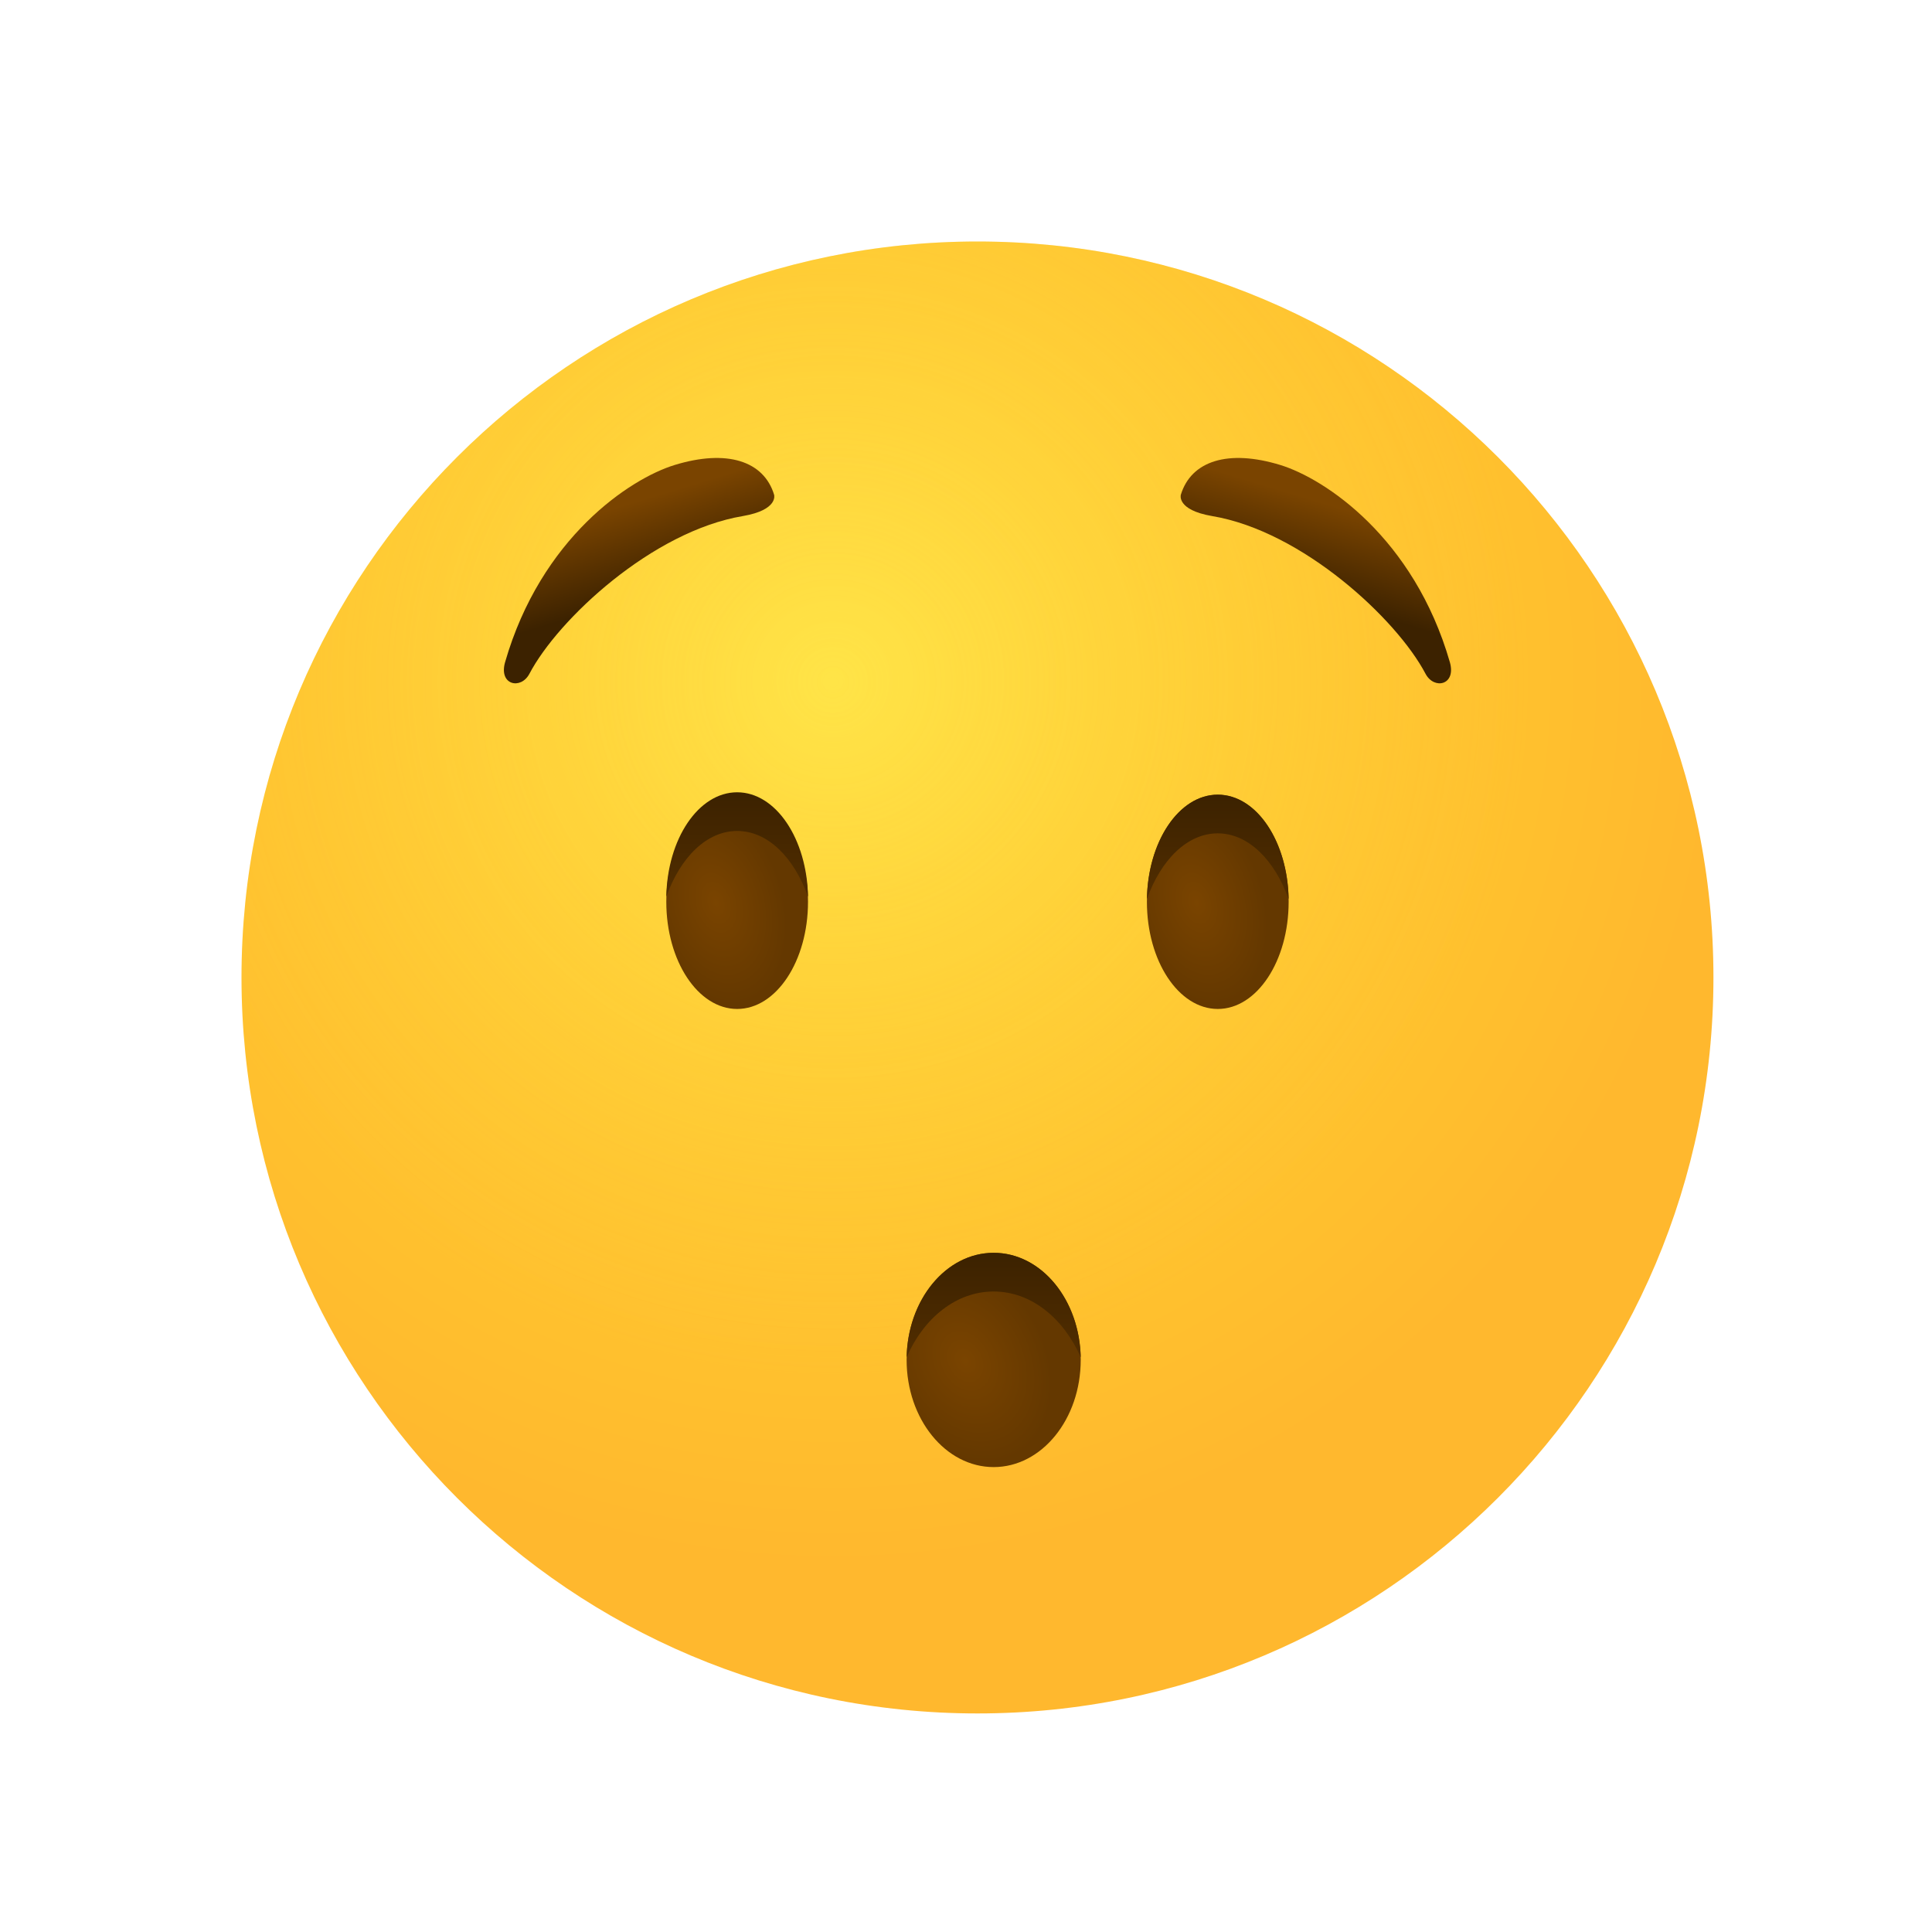 <?xml version="1.0" encoding="utf-8"?>
<!-- Generator: Adobe Illustrator 16.0.0, SVG Export Plug-In . SVG Version: 6.00 Build 0)  -->
<!DOCTYPE svg PUBLIC "-//W3C//DTD SVG 1.1//EN" "http://www.w3.org/Graphics/SVG/1.1/DTD/svg11.dtd">
<svg version="1.1" id="Ebene_1" xmlns="http://www.w3.org/2000/svg" xmlns:xlink="http://www.w3.org/1999/xlink" x="0px" y="0px"
	 width="80px" height="80px" viewBox="0 0 80 80" enable-background="new 0 0 80 80" xml:space="preserve">
<radialGradient id="SVGID_1_" cx="-94.498" cy="171.132" r="1" gradientTransform="matrix(36.764 0 0 -36.764 3508.619 6319.622)" gradientUnits="userSpaceOnUse">
	<stop  offset="0" style="stop-color:#FFDF30"/>
	<stop  offset="1" style="stop-color:#FFB82E"/>
</radialGradient>
<path fill="url(#SVGID_1_)" d="M40.475,70.95c16.831,0,30.475-13.644,30.475-30.475C70.95,23.644,57.306,10,40.475,10
	C23.644,10,10,23.644,10,40.475C10,57.307,23.644,70.95,40.475,70.95z"/>
<radialGradient id="SVGID_2_" cx="-92.6" cy="168.321" r="1" gradientTransform="matrix(28.924 0 0 -28.924 2712.833 4896.644)" gradientUnits="userSpaceOnUse">
	<stop  offset="0" style="stop-color:#FFE95F"/>
	<stop  offset="1" style="stop-color:#FFBB47;stop-opacity:0"/>
</radialGradient>
<path opacity="0.5" fill="url(#SVGID_2_)" enable-background="new    " d="M40.475,70.95c16.831,0,30.475-13.644,30.475-30.475
	C70.95,23.644,57.306,10,40.475,10C23.644,10,10,23.644,10,40.475C10,57.307,23.644,70.95,40.475,70.95z"/>
<linearGradient id="SVGID_3_" gradientUnits="userSpaceOnUse" x1="182.551" y1="-224.391" x2="181.432" y2="-220.705" gradientTransform="matrix(1 0 0 -1 -155.93 -199.69)">
	<stop  offset="0.001" style="stop-color:#3C2200"/>
	<stop  offset="1" style="stop-color:#7A4400"/>
</linearGradient>
<path fill="url(#SVGID_3_)" d="M32.055,20.489c-0.425-1.403-1.956-1.899-4.125-1.233c-1.843,0.567-5.528,3.005-7.016,8.165
	c-0.27,0.95,0.652,1.148,1.006,0.482c1.19-2.268,5.103-5.911,8.845-6.535C32.24,21.113,32.055,20.489,32.055,20.489z"/>
<radialGradient id="SVGID_4_" cx="0.162" cy="232.211" r="1" gradientTransform="matrix(1.197 4.136 2.676 -0.775 -591.943 216.678)" gradientUnits="userSpaceOnUse">
	<stop  offset="0.001" style="stop-color:#7A4400"/>
	<stop  offset="1" style="stop-color:#643800"/>
</radialGradient>
<path fill="url(#SVGID_4_)" d="M30.524,41.779c1.621,0,2.934-1.987,2.934-4.437s-1.313-4.437-2.934-4.437
	c-1.62,0-2.934,1.986-2.934,4.437S28.904,41.779,30.524,41.779z"/>
<linearGradient id="SVGID_5_" gradientUnits="userSpaceOnUse" x1="186.455" y1="-232.567" x2="186.455" y2="-236.703" gradientTransform="matrix(1 0 0 -1 -155.93 -199.69)">
	<stop  offset="0.001" style="stop-color:#3C2200"/>
	<stop  offset="1" style="stop-color:#512D00"/>
</linearGradient>
<path fill="url(#SVGID_5_)" d="M30.524,34.408c1.262,0,2.353,1.092,2.934,2.722c-0.042-2.396-1.332-4.323-2.934-4.323
	c-1.602,0-2.892,1.928-2.934,4.323C28.171,35.5,29.263,34.408,30.524,34.408z"/>
<radialGradient id="SVGID_6_" cx="0.161" cy="232.211" r="1" gradientTransform="matrix(1.197 4.136 2.676 -0.775 -572.043 216.678)" gradientUnits="userSpaceOnUse">
	<stop  offset="0.001" style="stop-color:#7A4400"/>
	<stop  offset="1" style="stop-color:#643800"/>
</radialGradient>
<path fill="url(#SVGID_6_)" d="M50.426,41.779c1.62,0,2.934-1.987,2.934-4.437s-1.313-4.437-2.934-4.437
	c-1.621,0-2.935,1.986-2.935,4.437S48.805,41.779,50.426,41.779z"/>
<linearGradient id="SVGID_7_" gradientUnits="userSpaceOnUse" x1="206.356" y1="-232.677" x2="206.356" y2="-236.812" gradientTransform="matrix(1 0 0 -1 -155.93 -199.69)">
	<stop  offset="0.001" style="stop-color:#3C2200"/>
	<stop  offset="1" style="stop-color:#512D00"/>
</linearGradient>
<path fill="url(#SVGID_7_)" d="M50.426,34.507c-1.262,0-2.354,1.092-2.935,2.722c0.042-2.396,1.333-4.323,2.935-4.323
	s2.891,1.928,2.934,4.323C52.778,35.613,51.688,34.507,50.426,34.507z"/>
<radialGradient id="SVGID_8_" cx="-63.99" cy="107.412" r="1" gradientTransform="matrix(6.863 0 0 -5.145 478.74 608.312)" gradientUnits="userSpaceOnUse">
	<stop  offset="0.001" style="stop-color:#7A4400"/>
	<stop  offset="1" style="stop-color:#643800"/>
</radialGradient>
<path display="none" fill="url(#SVGID_8_)" d="M33.898,61.227c2.977-0.809,4.494-1.332,6.577-1.332s3.6,0.538,6.577,1.332
	c2.765,0.751,4.323-0.809,3.997-3.076c-1.092-4.777-5.712-8.447-10.574-8.447c-4.72,0-9.228,3.373-10.475,7.923
	C29.348,60.163,30.921,62.034,33.898,61.227z"/>
<linearGradient id="SVGID_9_" gradientUnits="userSpaceOnUse" x1="185.787" y1="-254.013" x2="207.013" y2="-254.013" gradientTransform="matrix(1 0 0 -1 -155.93 -199.69)">
	<stop  offset="0.001" style="stop-color:#3C2200"/>
	<stop  offset="1" style="stop-color:#512D00"/>
</linearGradient>
<path display="none" fill="url(#SVGID_9_)" d="M30,58.35c1.248-3.686,5.755-6.422,10.475-6.422c4.862,0,9.497,2.977,10.574,6.847
	c0.015,0.057,0.015,0.113,0.029,0.17c0.014-0.255,0-0.511-0.029-0.794c-1.092-4.777-5.712-8.447-10.574-8.447
	c-4.72,0-9.228,3.373-10.475,7.923c-0.099,0.397-0.156,0.78-0.142,1.134C29.915,58.604,29.958,58.463,30,58.35z"/>
<linearGradient id="SVGID_10_" gradientUnits="userSpaceOnUse" x1="210.259" y1="-224.389" x2="211.377" y2="-220.703" gradientTransform="matrix(1 0 0 -1 -155.93 -199.69)">
	<stop  offset="0.001" style="stop-color:#3C2200"/>
	<stop  offset="1" style="stop-color:#7A4400"/>
</linearGradient>
<path fill="url(#SVGID_10_)" d="M48.895,20.489c0.426-1.403,1.956-1.899,4.125-1.233c1.842,0.567,5.527,3.005,7.016,8.165
	c0.27,0.95-0.651,1.148-1.006,0.482c-1.191-2.268-5.104-5.911-8.845-6.535C48.711,21.113,48.895,20.489,48.895,20.489z"/>
<radialGradient id="SVGID_11_" cx="3.75" cy="226.886" r="1" gradientTransform="matrix(1.471 4.136 3.287 -0.775 -711.325 216.678)" gradientUnits="userSpaceOnUse">
	<stop  offset="0.001" style="stop-color:#7A4400"/>
	<stop  offset="1" style="stop-color:#643800"/>
</radialGradient>
<path fill="url(#SVGID_11_)" d="M41.146,60.749c1.99,0,3.604-1.986,3.604-4.438c0-2.449-1.613-4.436-3.604-4.436
	c-1.992,0-3.605,1.986-3.605,4.436C37.541,58.763,39.155,60.749,41.146,60.749z"/>
<linearGradient id="SVGID_12_" gradientUnits="userSpaceOnUse" x1="197.075" y1="-251.648" x2="197.075" y2="-255.782" gradientTransform="matrix(1 0 0 -1 -155.93 -199.69)">
	<stop  offset="0.001" style="stop-color:#3C2200"/>
	<stop  offset="1" style="stop-color:#512D00"/>
</linearGradient>
<path fill="url(#SVGID_12_)" d="M41.146,53.478c-1.55,0-2.892,1.092-3.605,2.721c0.052-2.395,1.638-4.322,3.605-4.322
	c1.967,0,3.551,1.928,3.604,4.322C44.036,54.583,42.696,53.478,41.146,53.478z"/>
</svg>
